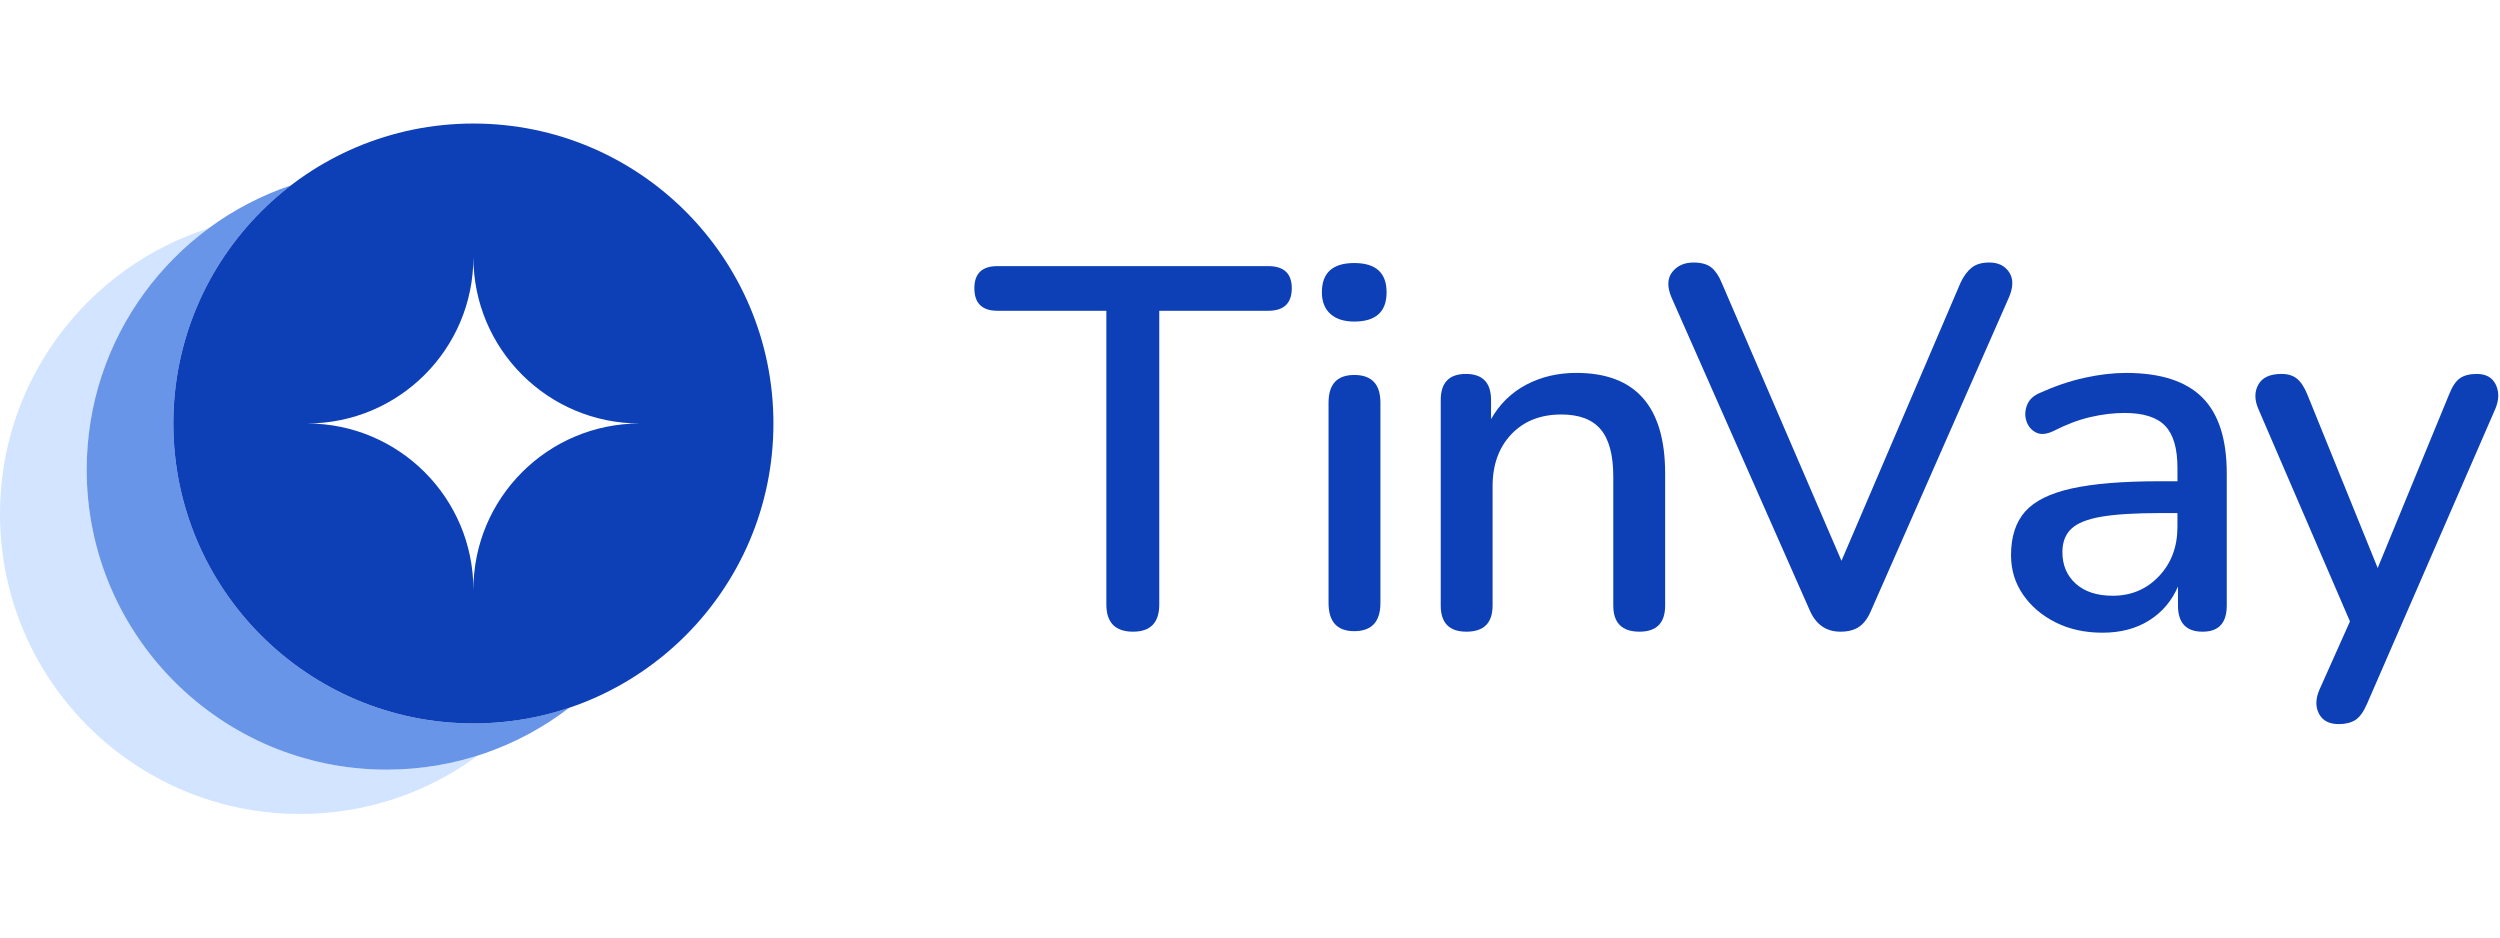 <svg style="width:128px;height:48px" width="449" height="124" viewBox="0 0 449 124" fill="none" xmlns="http://www.w3.org/2000/svg"><path d="M203.499 91.262C200.3 91.262 198.702 89.634 198.702 86.376V33.628H179.147C176.381 33.628 174.997 32.278 174.997 29.572C174.997 26.929 176.381 25.607 179.147 25.607H227.76C230.589 25.607 232.004 26.931 232.004 29.572C232.004 32.278 230.589 33.63 227.76 33.63H208.205V86.376C208.205 89.634 206.637 91.262 203.499 91.262Z" fill="#0D40B6"></path><path d="M243.22 35.565C241.376 35.565 239.946 35.103 238.93 34.182C237.915 33.26 237.41 31.969 237.41 30.308C237.41 26.803 239.347 25.053 243.22 25.053C247.095 25.053 249.03 26.805 249.03 30.308C249.032 33.813 247.095 35.565 243.22 35.565Z" fill="#0D40B6"></path><path d="M243.22 91.169C240.145 91.169 238.607 89.479 238.607 86.099V50.136C238.607 46.815 240.145 45.156 243.22 45.156C246.357 45.156 247.924 46.815 247.924 50.136V86.099C247.924 89.479 246.357 91.169 243.22 91.169Z" fill="#0D40B6"></path><path d="M263.367 91.263C260.291 91.263 258.754 89.695 258.754 86.561V49.674C258.754 46.538 260.26 44.972 263.273 44.972C266.286 44.972 267.793 46.54 267.793 49.674V53.086C269.33 50.38 271.435 48.321 274.11 46.906C276.786 45.494 279.784 44.785 283.104 44.785C293.742 44.785 299.061 50.811 299.061 62.859V86.558C299.061 89.695 297.524 91.26 294.449 91.26C291.311 91.26 289.745 89.692 289.745 86.558V63.414C289.745 59.54 288.99 56.715 287.484 54.929C285.975 53.145 283.623 52.255 280.428 52.255C276.675 52.255 273.679 53.44 271.435 55.805C269.189 58.173 268.068 61.293 268.068 65.166V86.561C268.07 89.695 266.504 91.263 263.367 91.263Z" fill="#0D40B6"></path><path d="M330.548 91.263C327.966 91.263 326.119 89.972 325.013 87.389L300.199 31.232C299.399 29.326 299.444 27.806 300.337 26.668C301.228 25.531 302.505 24.961 304.165 24.961C305.578 24.961 306.655 25.27 307.393 25.883C308.131 26.498 308.746 27.42 309.237 28.648L330.73 78.535L352.131 28.555C352.684 27.389 353.345 26.496 354.114 25.881C354.883 25.265 355.944 24.959 357.297 24.959C358.894 24.959 360.077 25.543 360.849 26.712C361.617 27.88 361.601 29.386 360.803 31.229L336.082 87.389C335.529 88.741 334.82 89.725 333.96 90.341C333.098 90.954 331.961 91.263 330.548 91.263Z" fill="#0D40B6"></path><path d="M377.601 91.446C374.464 91.446 371.667 90.831 369.207 89.603C366.747 88.374 364.793 86.715 363.349 84.623C361.902 82.533 361.181 80.167 361.181 77.522C361.181 74.201 362.027 71.589 363.718 69.683C365.409 67.778 368.206 66.396 372.112 65.534C376.016 64.675 381.29 64.244 387.933 64.244H391.071V61.847C391.071 58.342 390.333 55.824 388.858 54.287C387.382 52.75 384.951 51.981 381.57 51.981C379.601 51.981 377.556 52.228 375.436 52.718C373.314 53.212 371.116 54.042 368.84 55.208C367.55 55.824 366.489 55.915 365.658 55.484C364.827 55.055 364.259 54.378 363.95 53.456C363.641 52.534 363.675 51.581 364.043 50.597C364.412 49.616 365.181 48.878 366.35 48.385C369.056 47.157 371.731 46.249 374.375 45.665C377.019 45.081 379.51 44.789 381.848 44.789C387.995 44.789 392.548 46.249 395.499 49.168C398.452 52.089 399.927 56.654 399.927 62.862V86.562C399.927 89.698 398.481 91.264 395.592 91.264C392.642 91.264 391.164 89.696 391.164 86.562V83.15C390.058 85.731 388.336 87.762 385.998 89.236C383.658 90.709 380.858 91.446 377.601 91.446ZM379.445 84.807C382.765 84.807 385.533 83.641 387.746 81.302C389.959 78.968 391.068 76.016 391.068 72.449V69.959H388.024C383.534 69.959 380.013 70.174 377.462 70.605C374.909 71.036 373.094 71.757 372.021 72.772C370.943 73.787 370.407 75.185 370.407 76.966C370.407 79.303 371.204 81.195 372.804 82.638C374.402 84.084 376.617 84.807 379.445 84.807Z" fill="#0D40B6"></path><path d="M420.024 107.861C418.302 107.861 417.119 107.231 416.472 105.969C415.825 104.71 415.873 103.249 416.611 101.59L422.052 89.418L405.632 51.332C404.895 49.673 404.878 48.199 405.587 46.906C406.293 45.615 407.692 44.969 409.783 44.969C410.889 44.969 411.797 45.246 412.504 45.8C413.21 46.353 413.84 47.308 414.396 48.658L427.034 79.825L439.856 48.658C440.41 47.246 441.056 46.276 441.794 45.754C442.532 45.232 443.547 44.971 444.838 44.971C446.498 44.971 447.635 45.618 448.251 46.908C448.864 48.198 448.835 49.645 448.16 51.241L425.099 104.265C424.483 105.677 423.791 106.63 423.022 107.123C422.251 107.614 421.252 107.861 420.024 107.861Z" fill="#0D40B6"></path><path d="M69.454 116.042C39.694 116.042 15.567 91.924 15.567 62.174C15.567 44.388 24.194 28.616 37.488 18.807C15.747 25.742 0 46.097 0 70.132C0 99.882 24.127 124.001 53.887 124.001C65.854 124.001 76.91 120.098 85.852 113.5C80.682 115.149 75.173 116.042 69.454 116.042Z" fill="#D2E4FF"></path><path d="M85.021 107.737C55.262 107.737 31.135 83.618 31.135 53.868C31.135 36.446 39.412 20.959 52.244 11.111C30.924 18.291 15.567 38.438 15.567 62.174C15.567 91.923 39.694 116.042 69.454 116.042C81.786 116.042 93.15 111.898 102.232 104.931C96.826 106.75 91.04 107.737 85.021 107.737Z" fill="#6995E9"></path><path d="M85.022 0C55.262 0 31.135 24.119 31.135 53.868C31.135 83.618 55.262 107.737 85.022 107.737C114.781 107.737 138.908 83.618 138.908 53.868C138.908 24.119 114.781 0 85.022 0ZM85.022 83.731C85.022 67.24 71.648 53.868 55.149 53.868C71.648 53.868 85.022 40.499 85.022 24.006C85.022 40.499 98.397 53.868 114.894 53.868C98.397 53.868 85.022 67.24 85.022 83.731Z" fill="#0D40B6"></path></svg>
